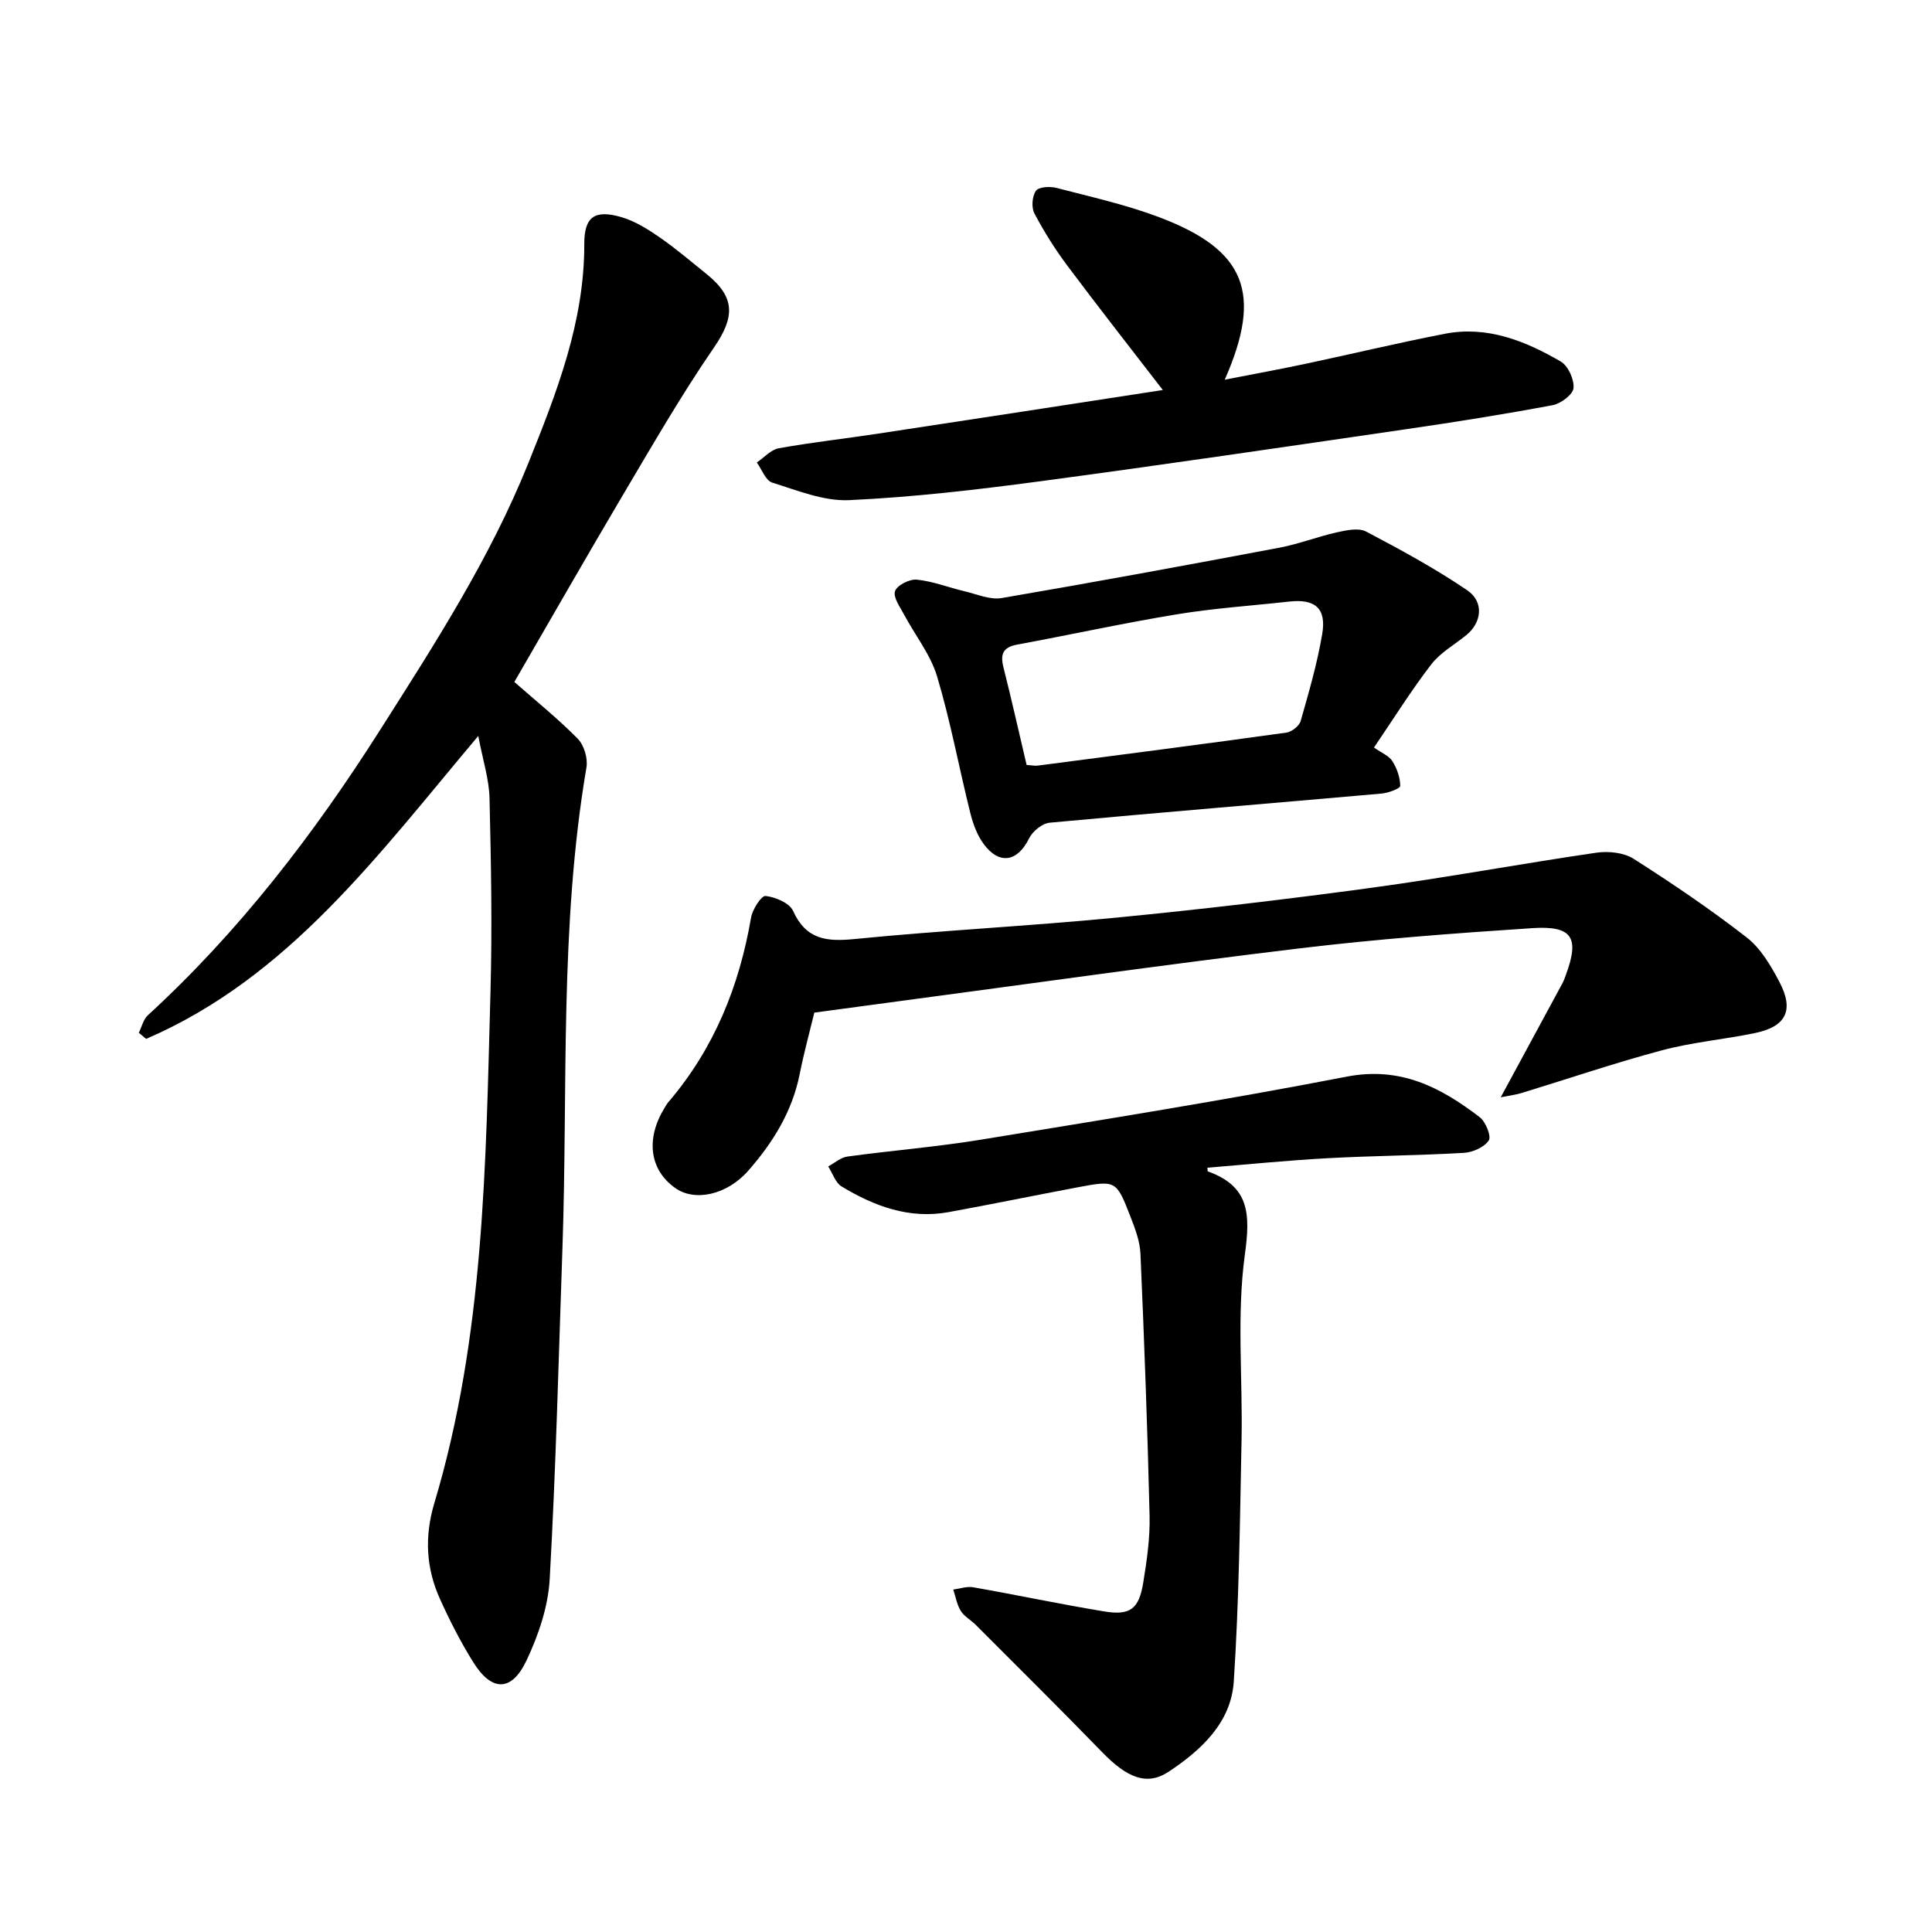 <svg enable-background="new 0 0 400 400" viewBox="0 0 400 400" xmlns="http://www.w3.org/2000/svg"><path d="m99.02 152.37c-20.8 24.7-39.26 49.99-68.76 62.72-.51-.42-1.01-.84-1.52-1.26.61-1.23.93-2.78 1.88-3.64 18.89-17.32 34.34-37.45 48.02-58.97 11.33-17.83 22.82-35.61 30.75-55.34 5.87-14.61 11.62-29.22 11.58-45.39-.01-5.67 2.2-7.12 7.67-5.54 2.8.81 5.45 2.48 7.89 4.16 3.39 2.34 6.54 5.04 9.76 7.63 6.02 4.85 5.84 8.93 1.53 15.21-6.73 9.79-12.69 20.13-18.75 30.36-7.68 12.97-15.15 26.07-22.58 38.88 4.35 3.83 8.98 7.55 13.13 11.76 1.31 1.33 2.11 4.07 1.8 5.93-5.61 32.97-3.82 66.28-4.97 99.46-.79 22.87-1.36 45.76-2.64 68.6-.32 5.7-2.32 11.58-4.78 16.8-3.09 6.57-7.22 6.54-11.03.43-2.6-4.16-4.85-8.57-6.88-13.05-2.92-6.43-3.27-12.99-1.19-19.93 10.35-34.54 10.64-70.25 11.62-105.83.37-13.34.12-26.71-.2-40.05-.08-3.96-1.38-7.91-2.33-12.94z"/><path d="m249.98 241.76c.05.48.02.74.08.76 8.6 3.1 8.84 8.71 7.68 17.2-1.73 12.61-.43 25.62-.69 38.46-.34 16.67-.52 33.36-1.61 49.98-.56 8.49-6.75 14.2-13.52 18.68-4.44 2.93-8.55 1.26-13.69-4.03-8.63-8.89-17.44-17.61-26.19-26.38-1.01-1.01-2.4-1.74-3.12-2.91-.81-1.29-1.06-2.93-1.56-4.42 1.39-.18 2.83-.71 4.15-.47 9.03 1.59 18.01 3.5 27.05 4.99 5.43.9 7.25-.47 8.14-5.98.74-4.54 1.41-9.17 1.31-13.75-.43-18.11-1.1-36.21-1.89-54.3-.11-2.62-1.13-5.28-2.1-7.77-2.91-7.48-2.99-7.49-11.01-5.98-8.88 1.67-17.73 3.5-26.62 5.12-8.12 1.48-15.38-1.22-22.15-5.32-1.29-.78-1.86-2.73-2.77-4.14 1.33-.71 2.59-1.86 3.99-2.05 9.12-1.25 18.33-1.98 27.41-3.46 25.35-4.15 50.73-8.2 75.94-13.08 11.14-2.16 19.48 2.21 27.56 8.4 1.24.95 2.43 3.97 1.86 4.82-.95 1.41-3.33 2.45-5.16 2.56-9.36.54-18.75.59-28.12 1.1-8.34.45-16.65 1.29-24.97 1.97z"/><path d="m310.71 227.18c4.67-8.62 8.74-16.12 12.79-23.63.3-.56.5-1.17.72-1.77 2.82-7.65 1.33-10.16-6.94-9.62-16.15 1.06-32.32 2.27-48.39 4.21-27.73 3.34-55.38 7.27-83.07 10.96-5.4.72-10.79 1.45-17.22 2.32-.81 3.36-2.09 8.02-3.04 12.76-1.55 7.75-5.54 14.15-10.63 19.96-4.4 5.02-11.1 6.51-15.19 3.56-5.26-3.78-6.09-10.14-2.15-16.56.25-.41.48-.83.79-1.19 9.46-11.06 14.68-23.98 17.12-38.21.29-1.7 2.14-4.56 3-4.47 2.04.23 4.95 1.45 5.69 3.08 2.69 5.93 6.88 6.42 12.71 5.84 18.02-1.79 36.13-2.68 54.16-4.43 17.7-1.72 35.37-3.8 52.99-6.2 15.53-2.11 30.97-4.99 46.48-7.25 2.49-.36 5.66-.03 7.7 1.27 8.02 5.11 15.92 10.46 23.42 16.29 2.88 2.24 4.96 5.8 6.72 9.12 3.15 5.96 1.45 9.33-5.1 10.68-6.36 1.31-12.9 1.88-19.16 3.55-9.78 2.61-19.38 5.88-29.06 8.84-1.1.35-2.26.48-4.34.89z"/><path d="m240.75 80.75c-6.7-8.69-13.32-17.12-19.74-25.71-2.56-3.42-4.86-7.08-6.85-10.86-.65-1.23-.47-3.53.31-4.67.56-.81 2.87-.96 4.2-.62 7.19 1.87 14.51 3.49 21.43 6.12 17.78 6.75 21.38 15.65 13.47 33.6 5.95-1.16 11.38-2.15 16.78-3.3 9.61-2.04 19.17-4.34 28.81-6.21 8.75-1.69 16.61 1.47 23.96 5.74 1.54.89 2.83 3.73 2.66 5.52-.13 1.34-2.64 3.22-4.34 3.53-9.97 1.87-20 3.47-30.04 4.93-25.43 3.71-50.85 7.46-76.32 10.86-13.04 1.74-26.14 3.26-39.27 3.87-5.26.24-10.72-2.01-15.93-3.63-1.36-.42-2.14-2.72-3.19-4.16 1.5-1.02 2.9-2.65 4.53-2.95 6.86-1.23 13.81-2 20.71-3.05 19.89-3.01 39.78-6.08 58.82-9.01z"/><path d="m284.47 154.77c1.6 1.13 3.12 1.72 3.81 2.82.94 1.5 1.61 3.39 1.62 5.12 0 .55-2.48 1.47-3.87 1.59-22.9 2.03-45.81 3.9-68.69 6.03-1.55.14-3.55 1.77-4.27 3.23-2.38 4.86-6.17 5.59-9.42 1.17-1.36-1.85-2.22-4.22-2.78-6.49-2.34-9.39-4.09-18.96-6.86-28.21-1.36-4.52-4.54-8.49-6.81-12.75-.85-1.59-2.33-3.62-1.89-4.89.42-1.23 3.03-2.54 4.53-2.38 3.36.35 6.62 1.64 9.95 2.43 2.52.6 5.21 1.79 7.6 1.38 19.2-3.28 38.37-6.82 57.51-10.43 4.03-.76 7.9-2.29 11.91-3.18 1.96-.43 4.46-.98 6.02-.16 7.14 3.75 14.25 7.62 20.92 12.14 3.56 2.41 3.04 6.7-.16 9.3-2.46 2-5.39 3.63-7.27 6.07-4.15 5.4-7.77 11.2-11.85 17.21zm-71.92 3.61c1.06.06 1.7.21 2.31.13 17.16-2.23 34.32-4.45 51.46-6.83 1.11-.15 2.68-1.38 2.97-2.41 1.7-5.94 3.43-11.92 4.46-18 .91-5.34-1.48-7.32-6.86-6.72-7.73.86-15.52 1.37-23.18 2.63-11.09 1.82-22.08 4.24-33.13 6.28-2.94.54-3.51 2-2.83 4.69 1.67 6.61 3.16 13.27 4.8 20.23z"/></svg>